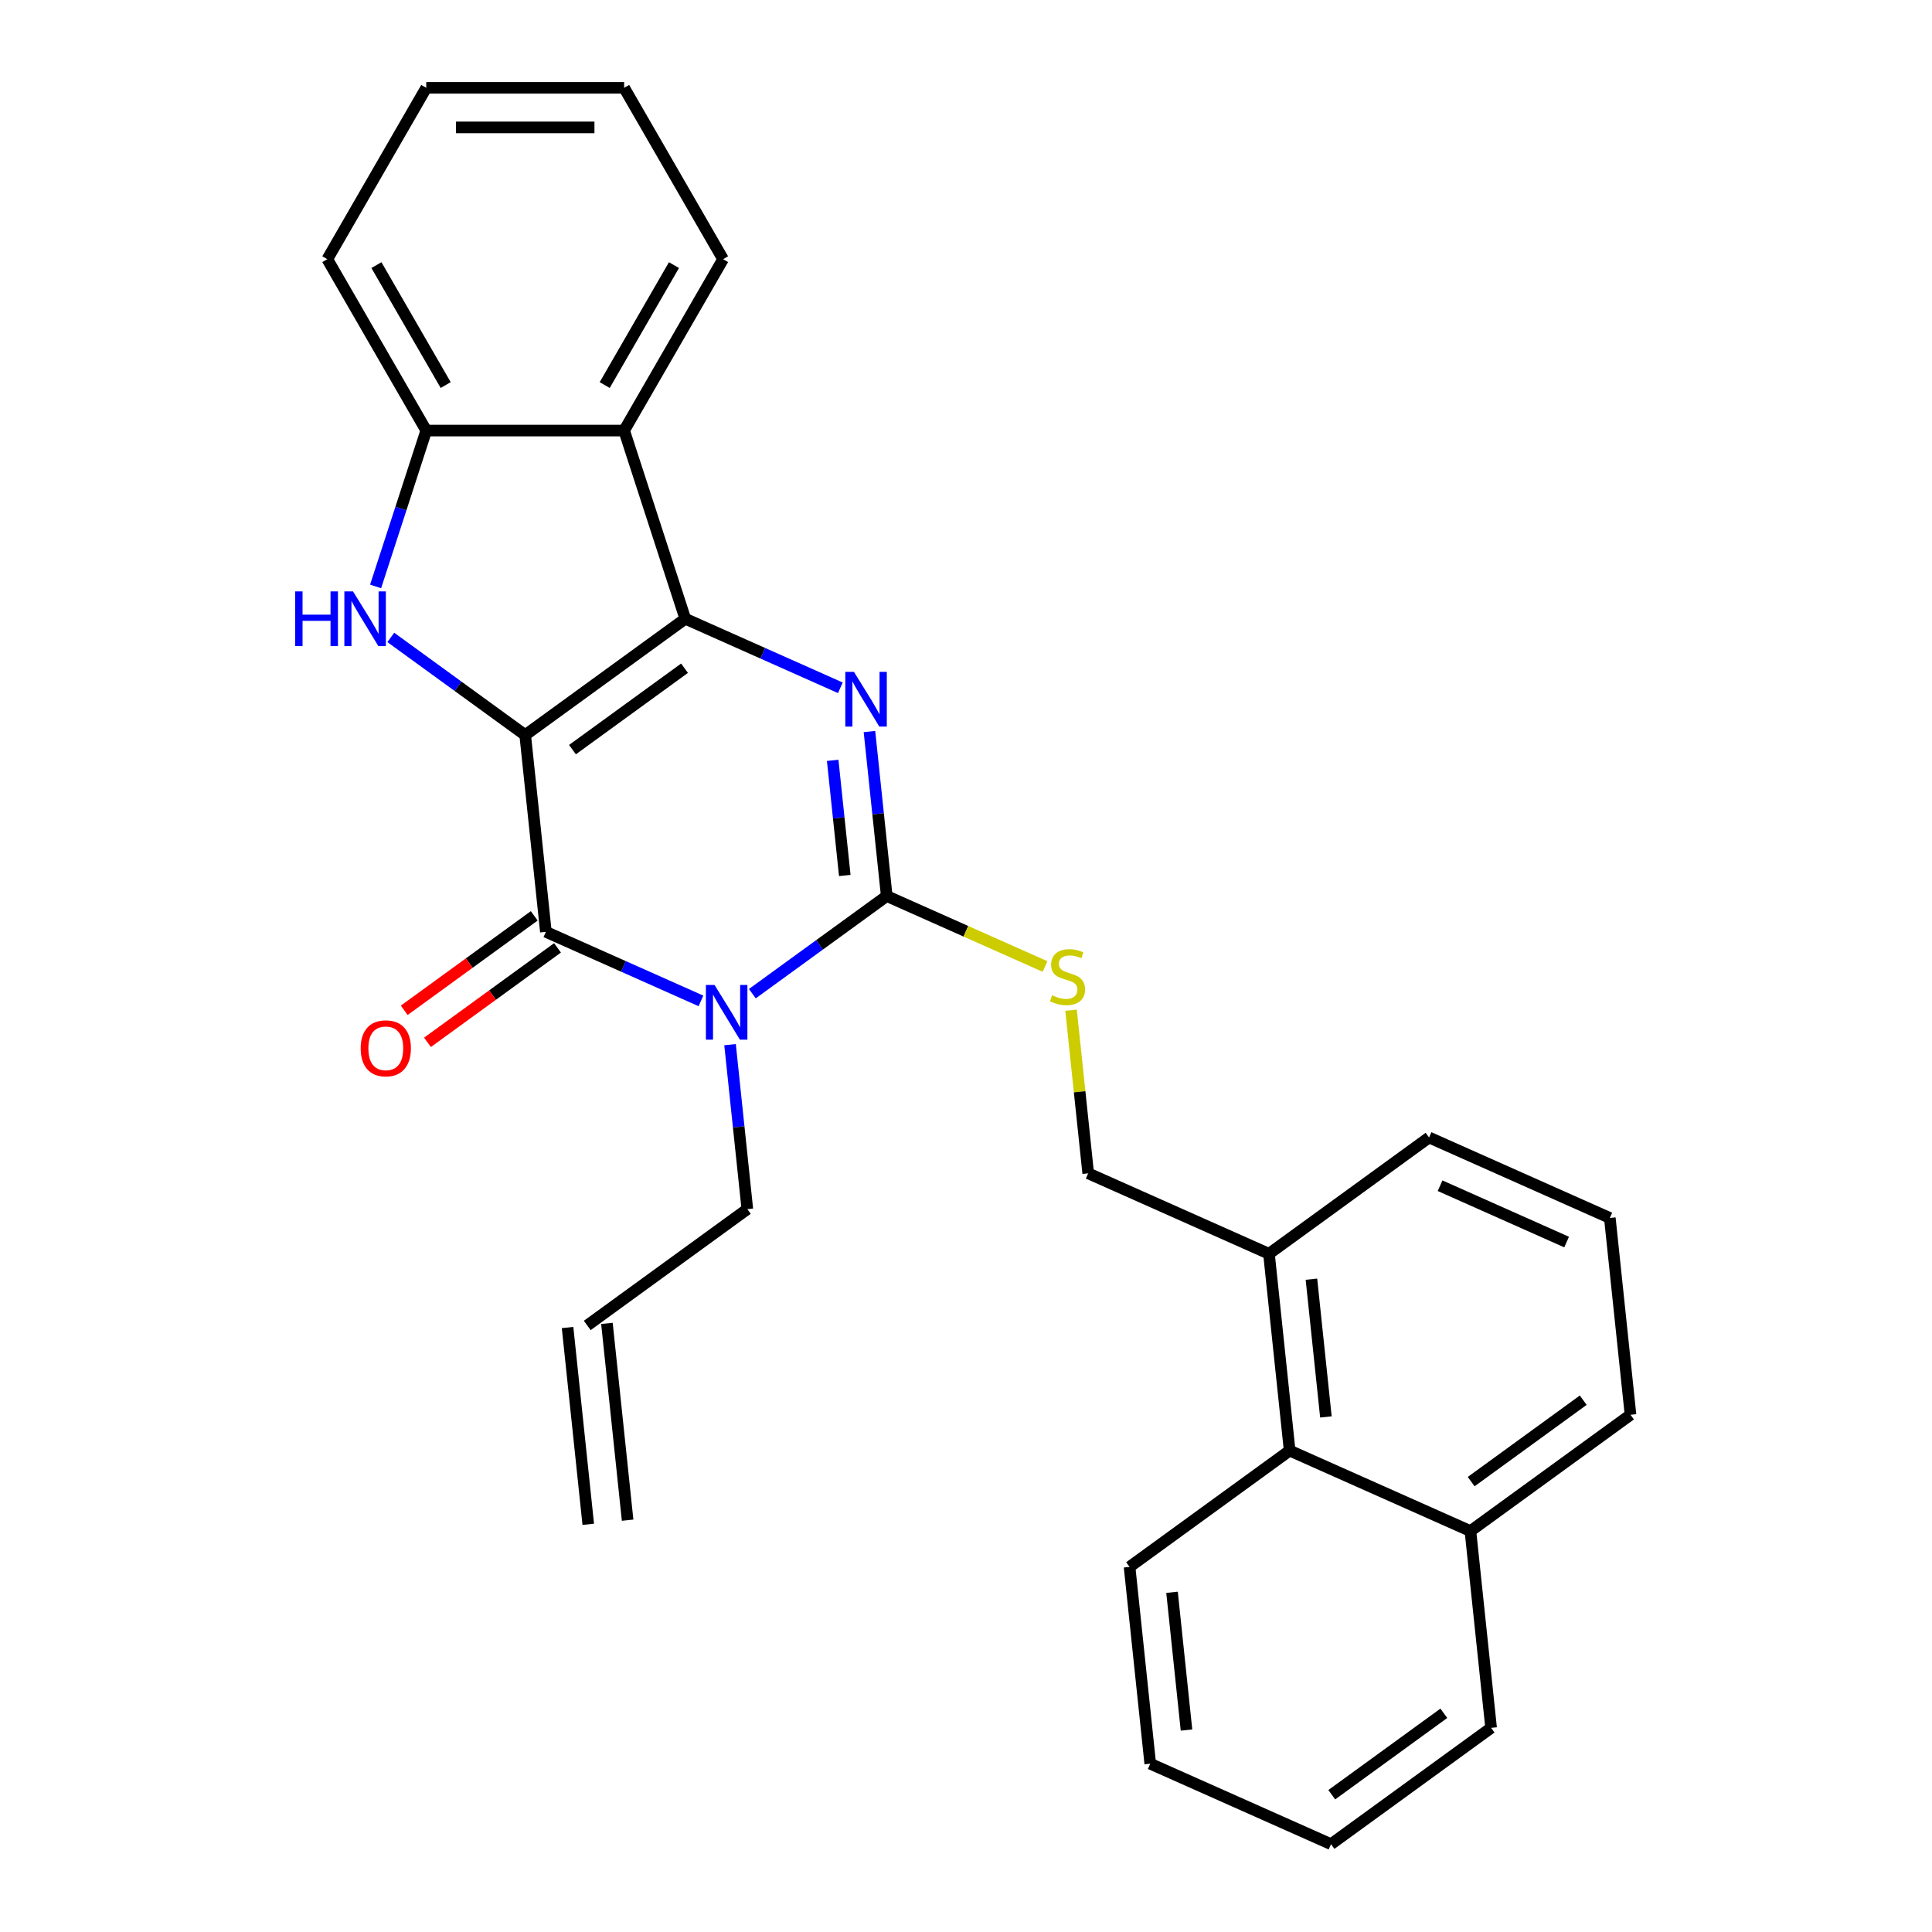 <?xml version='1.0' encoding='iso-8859-1'?>
<svg version='1.1' baseProfile='full'
              xmlns='http://www.w3.org/2000/svg'
                      xmlns:rdkit='http://www.rdkit.org/xml'
                      xmlns:xlink='http://www.w3.org/1999/xlink'
                  xml:space='preserve'
width='1000px' height='1000px' viewBox='0 0 1000 1000'>
<!-- END OF HEADER -->
<rect style='opacity:1.0;fill:#FFFFFF;stroke:none' width='1000' height='1000' x='0' y='0'> </rect>
<path class='bond-0' d='M 271.84,380.466 L 354.701,320.264' style='fill:none;fill-rule:evenodd;stroke:#000000;stroke-width:6px;stroke-linecap:butt;stroke-linejoin:miter;stroke-opacity:1' />
<path class='bond-0' d='M 296.309,388.008 L 354.312,345.867' style='fill:none;fill-rule:evenodd;stroke:#000000;stroke-width:6px;stroke-linecap:butt;stroke-linejoin:miter;stroke-opacity:1' />
<path class='bond-2' d='M 271.84,380.466 L 282.546,482.327' style='fill:none;fill-rule:evenodd;stroke:#000000;stroke-width:6px;stroke-linecap:butt;stroke-linejoin:miter;stroke-opacity:1' />
<path class='bond-5' d='M 271.84,380.466 L 237.059,355.197' style='fill:none;fill-rule:evenodd;stroke:#000000;stroke-width:6px;stroke-linecap:butt;stroke-linejoin:miter;stroke-opacity:1' />
<path class='bond-5' d='M 237.059,355.197 L 202.279,329.927' style='fill:none;fill-rule:evenodd;stroke:#0000FF;stroke-width:6px;stroke-linecap:butt;stroke-linejoin:miter;stroke-opacity:1' />
<path class='bond-3' d='M 354.701,320.264 L 394.834,338.133' style='fill:none;fill-rule:evenodd;stroke:#000000;stroke-width:6px;stroke-linecap:butt;stroke-linejoin:miter;stroke-opacity:1' />
<path class='bond-3' d='M 394.834,338.133 L 434.967,356.001' style='fill:none;fill-rule:evenodd;stroke:#0000FF;stroke-width:6px;stroke-linecap:butt;stroke-linejoin:miter;stroke-opacity:1' />
<path class='bond-6' d='M 354.701,320.264 L 323.051,222.855' style='fill:none;fill-rule:evenodd;stroke:#000000;stroke-width:6px;stroke-linecap:butt;stroke-linejoin:miter;stroke-opacity:1' />
<path class='bond-1' d='M 362.812,518.064 L 322.679,500.196' style='fill:none;fill-rule:evenodd;stroke:#0000FF;stroke-width:6px;stroke-linecap:butt;stroke-linejoin:miter;stroke-opacity:1' />
<path class='bond-1' d='M 322.679,500.196 L 282.546,482.327' style='fill:none;fill-rule:evenodd;stroke:#000000;stroke-width:6px;stroke-linecap:butt;stroke-linejoin:miter;stroke-opacity:1' />
<path class='bond-4' d='M 389.413,514.323 L 424.194,489.053' style='fill:none;fill-rule:evenodd;stroke:#0000FF;stroke-width:6px;stroke-linecap:butt;stroke-linejoin:miter;stroke-opacity:1' />
<path class='bond-4' d='M 424.194,489.053 L 458.974,463.784' style='fill:none;fill-rule:evenodd;stroke:#000000;stroke-width:6px;stroke-linecap:butt;stroke-linejoin:miter;stroke-opacity:1' />
<path class='bond-13' d='M 377.87,540.707 L 382.345,583.277' style='fill:none;fill-rule:evenodd;stroke:#0000FF;stroke-width:6px;stroke-linecap:butt;stroke-linejoin:miter;stroke-opacity:1' />
<path class='bond-13' d='M 382.345,583.277 L 386.819,625.847' style='fill:none;fill-rule:evenodd;stroke:#000000;stroke-width:6px;stroke-linecap:butt;stroke-linejoin:miter;stroke-opacity:1' />
<path class='bond-9' d='M 276.525,474.041 L 242.875,498.489' style='fill:none;fill-rule:evenodd;stroke:#000000;stroke-width:6px;stroke-linecap:butt;stroke-linejoin:miter;stroke-opacity:1' />
<path class='bond-9' d='M 242.875,498.489 L 209.225,522.938' style='fill:none;fill-rule:evenodd;stroke:#FF0000;stroke-width:6px;stroke-linecap:butt;stroke-linejoin:miter;stroke-opacity:1' />
<path class='bond-9' d='M 288.566,490.613 L 254.915,515.062' style='fill:none;fill-rule:evenodd;stroke:#000000;stroke-width:6px;stroke-linecap:butt;stroke-linejoin:miter;stroke-opacity:1' />
<path class='bond-9' d='M 254.915,515.062 L 221.265,539.51' style='fill:none;fill-rule:evenodd;stroke:#FF0000;stroke-width:6px;stroke-linecap:butt;stroke-linejoin:miter;stroke-opacity:1' />
<path class='bond-29' d='M 450.025,378.643 L 454.5,421.214' style='fill:none;fill-rule:evenodd;stroke:#0000FF;stroke-width:6px;stroke-linecap:butt;stroke-linejoin:miter;stroke-opacity:1' />
<path class='bond-29' d='M 454.5,421.214 L 458.974,463.784' style='fill:none;fill-rule:evenodd;stroke:#000000;stroke-width:6px;stroke-linecap:butt;stroke-linejoin:miter;stroke-opacity:1' />
<path class='bond-29' d='M 430.995,393.556 L 434.127,423.355' style='fill:none;fill-rule:evenodd;stroke:#0000FF;stroke-width:6px;stroke-linecap:butt;stroke-linejoin:miter;stroke-opacity:1' />
<path class='bond-29' d='M 434.127,423.355 L 437.26,453.154' style='fill:none;fill-rule:evenodd;stroke:#000000;stroke-width:6px;stroke-linecap:butt;stroke-linejoin:miter;stroke-opacity:1' />
<path class='bond-8' d='M 458.974,463.784 L 499.937,482.022' style='fill:none;fill-rule:evenodd;stroke:#000000;stroke-width:6px;stroke-linecap:butt;stroke-linejoin:miter;stroke-opacity:1' />
<path class='bond-8' d='M 499.937,482.022 L 540.901,500.26' style='fill:none;fill-rule:evenodd;stroke:#CCCC00;stroke-width:6px;stroke-linecap:butt;stroke-linejoin:miter;stroke-opacity:1' />
<path class='bond-7' d='M 194.411,303.543 L 207.52,263.199' style='fill:none;fill-rule:evenodd;stroke:#0000FF;stroke-width:6px;stroke-linecap:butt;stroke-linejoin:miter;stroke-opacity:1' />
<path class='bond-7' d='M 207.52,263.199 L 220.628,222.855' style='fill:none;fill-rule:evenodd;stroke:#000000;stroke-width:6px;stroke-linecap:butt;stroke-linejoin:miter;stroke-opacity:1' />
<path class='bond-17' d='M 323.051,222.855 L 374.262,134.155' style='fill:none;fill-rule:evenodd;stroke:#000000;stroke-width:6px;stroke-linecap:butt;stroke-linejoin:miter;stroke-opacity:1' />
<path class='bond-17' d='M 312.992,199.308 L 348.84,137.217' style='fill:none;fill-rule:evenodd;stroke:#000000;stroke-width:6px;stroke-linecap:butt;stroke-linejoin:miter;stroke-opacity:1' />
<path class='bond-28' d='M 323.051,222.855 L 220.628,222.855' style='fill:none;fill-rule:evenodd;stroke:#000000;stroke-width:6px;stroke-linecap:butt;stroke-linejoin:miter;stroke-opacity:1' />
<path class='bond-18' d='M 220.628,222.855 L 169.417,134.155' style='fill:none;fill-rule:evenodd;stroke:#000000;stroke-width:6px;stroke-linecap:butt;stroke-linejoin:miter;stroke-opacity:1' />
<path class='bond-18' d='M 230.687,199.308 L 194.839,137.217' style='fill:none;fill-rule:evenodd;stroke:#000000;stroke-width:6px;stroke-linecap:butt;stroke-linejoin:miter;stroke-opacity:1' />
<path class='bond-11' d='M 554.374,522.883 L 558.811,565.093' style='fill:none;fill-rule:evenodd;stroke:#CCCC00;stroke-width:6px;stroke-linecap:butt;stroke-linejoin:miter;stroke-opacity:1' />
<path class='bond-11' d='M 558.811,565.093 L 563.247,607.304' style='fill:none;fill-rule:evenodd;stroke:#000000;stroke-width:6px;stroke-linecap:butt;stroke-linejoin:miter;stroke-opacity:1' />
<path class='bond-10' d='M 667.521,750.823 L 656.814,648.962' style='fill:none;fill-rule:evenodd;stroke:#000000;stroke-width:6px;stroke-linecap:butt;stroke-linejoin:miter;stroke-opacity:1' />
<path class='bond-10' d='M 686.287,733.403 L 678.793,662.1' style='fill:none;fill-rule:evenodd;stroke:#000000;stroke-width:6px;stroke-linecap:butt;stroke-linejoin:miter;stroke-opacity:1' />
<path class='bond-16' d='M 667.521,750.823 L 761.088,792.482' style='fill:none;fill-rule:evenodd;stroke:#000000;stroke-width:6px;stroke-linecap:butt;stroke-linejoin:miter;stroke-opacity:1' />
<path class='bond-21' d='M 667.521,750.823 L 584.659,811.026' style='fill:none;fill-rule:evenodd;stroke:#000000;stroke-width:6px;stroke-linecap:butt;stroke-linejoin:miter;stroke-opacity:1' />
<path class='bond-12' d='M 563.247,607.304 L 656.814,648.962' style='fill:none;fill-rule:evenodd;stroke:#000000;stroke-width:6px;stroke-linecap:butt;stroke-linejoin:miter;stroke-opacity:1' />
<path class='bond-20' d='M 656.814,648.962 L 739.676,588.76' style='fill:none;fill-rule:evenodd;stroke:#000000;stroke-width:6px;stroke-linecap:butt;stroke-linejoin:miter;stroke-opacity:1' />
<path class='bond-14' d='M 386.819,625.847 L 303.958,686.049' style='fill:none;fill-rule:evenodd;stroke:#000000;stroke-width:6px;stroke-linecap:butt;stroke-linejoin:miter;stroke-opacity:1' />
<path class='bond-15' d='M 293.772,687.12 L 304.478,788.981' style='fill:none;fill-rule:evenodd;stroke:#000000;stroke-width:6px;stroke-linecap:butt;stroke-linejoin:miter;stroke-opacity:1' />
<path class='bond-15' d='M 314.144,684.979 L 324.85,786.84' style='fill:none;fill-rule:evenodd;stroke:#000000;stroke-width:6px;stroke-linecap:butt;stroke-linejoin:miter;stroke-opacity:1' />
<path class='bond-23' d='M 761.088,792.482 L 771.794,894.343' style='fill:none;fill-rule:evenodd;stroke:#000000;stroke-width:6px;stroke-linecap:butt;stroke-linejoin:miter;stroke-opacity:1' />
<path class='bond-31' d='M 761.088,792.482 L 843.949,732.28' style='fill:none;fill-rule:evenodd;stroke:#000000;stroke-width:6px;stroke-linecap:butt;stroke-linejoin:miter;stroke-opacity:1' />
<path class='bond-31' d='M 761.476,766.88 L 819.479,724.738' style='fill:none;fill-rule:evenodd;stroke:#000000;stroke-width:6px;stroke-linecap:butt;stroke-linejoin:miter;stroke-opacity:1' />
<path class='bond-24' d='M 374.262,134.155 L 323.051,45.455' style='fill:none;fill-rule:evenodd;stroke:#000000;stroke-width:6px;stroke-linecap:butt;stroke-linejoin:miter;stroke-opacity:1' />
<path class='bond-25' d='M 169.417,134.155 L 220.628,45.455' style='fill:none;fill-rule:evenodd;stroke:#000000;stroke-width:6px;stroke-linecap:butt;stroke-linejoin:miter;stroke-opacity:1' />
<path class='bond-19' d='M 833.243,630.419 L 739.676,588.76' style='fill:none;fill-rule:evenodd;stroke:#000000;stroke-width:6px;stroke-linecap:butt;stroke-linejoin:miter;stroke-opacity:1' />
<path class='bond-19' d='M 810.876,642.884 L 745.379,613.723' style='fill:none;fill-rule:evenodd;stroke:#000000;stroke-width:6px;stroke-linecap:butt;stroke-linejoin:miter;stroke-opacity:1' />
<path class='bond-22' d='M 833.243,630.419 L 843.949,732.28' style='fill:none;fill-rule:evenodd;stroke:#000000;stroke-width:6px;stroke-linecap:butt;stroke-linejoin:miter;stroke-opacity:1' />
<path class='bond-26' d='M 584.659,811.026 L 595.365,912.887' style='fill:none;fill-rule:evenodd;stroke:#000000;stroke-width:6px;stroke-linecap:butt;stroke-linejoin:miter;stroke-opacity:1' />
<path class='bond-26' d='M 606.637,824.164 L 614.132,895.466' style='fill:none;fill-rule:evenodd;stroke:#000000;stroke-width:6px;stroke-linecap:butt;stroke-linejoin:miter;stroke-opacity:1' />
<path class='bond-32' d='M 771.794,894.343 L 688.933,954.545' style='fill:none;fill-rule:evenodd;stroke:#000000;stroke-width:6px;stroke-linecap:butt;stroke-linejoin:miter;stroke-opacity:1' />
<path class='bond-32' d='M 747.324,886.801 L 689.321,928.943' style='fill:none;fill-rule:evenodd;stroke:#000000;stroke-width:6px;stroke-linecap:butt;stroke-linejoin:miter;stroke-opacity:1' />
<path class='bond-30' d='M 323.051,45.455 L 220.628,45.455' style='fill:none;fill-rule:evenodd;stroke:#000000;stroke-width:6px;stroke-linecap:butt;stroke-linejoin:miter;stroke-opacity:1' />
<path class='bond-30' d='M 307.687,65.939 L 235.992,65.939' style='fill:none;fill-rule:evenodd;stroke:#000000;stroke-width:6px;stroke-linecap:butt;stroke-linejoin:miter;stroke-opacity:1' />
<path class='bond-27' d='M 595.365,912.887 L 688.933,954.545' style='fill:none;fill-rule:evenodd;stroke:#000000;stroke-width:6px;stroke-linecap:butt;stroke-linejoin:miter;stroke-opacity:1' />
<path  class='atom-2' d='M 369.853 509.826
L 379.133 524.826
Q 380.053 526.306, 381.533 528.986
Q 383.013 531.666, 383.093 531.826
L 383.093 509.826
L 386.853 509.826
L 386.853 538.146
L 382.973 538.146
L 373.013 521.746
Q 371.853 519.826, 370.613 517.626
Q 369.413 515.426, 369.053 514.746
L 369.053 538.146
L 365.373 538.146
L 365.373 509.826
L 369.853 509.826
' fill='#0000FF'/>
<path  class='atom-4' d='M 442.008 347.763
L 451.288 362.763
Q 452.208 364.243, 453.688 366.923
Q 455.168 369.603, 455.248 369.763
L 455.248 347.763
L 459.008 347.763
L 459.008 376.083
L 455.128 376.083
L 445.168 359.683
Q 444.008 357.763, 442.768 355.563
Q 441.568 353.363, 441.208 352.683
L 441.208 376.083
L 437.528 376.083
L 437.528 347.763
L 442.008 347.763
' fill='#0000FF'/>
<path  class='atom-6' d='M 152.758 306.104
L 156.598 306.104
L 156.598 318.144
L 171.078 318.144
L 171.078 306.104
L 174.918 306.104
L 174.918 334.424
L 171.078 334.424
L 171.078 321.344
L 156.598 321.344
L 156.598 334.424
L 152.758 334.424
L 152.758 306.104
' fill='#0000FF'/>
<path  class='atom-6' d='M 182.718 306.104
L 191.998 321.104
Q 192.918 322.584, 194.398 325.264
Q 195.878 327.944, 195.958 328.104
L 195.958 306.104
L 199.718 306.104
L 199.718 334.424
L 195.838 334.424
L 185.878 318.024
Q 184.718 316.104, 183.478 313.904
Q 182.278 311.704, 181.918 311.024
L 181.918 334.424
L 178.238 334.424
L 178.238 306.104
L 182.718 306.104
' fill='#0000FF'/>
<path  class='atom-9' d='M 544.541 515.163
Q 544.861 515.283, 546.181 515.843
Q 547.501 516.403, 548.941 516.763
Q 550.421 517.083, 551.861 517.083
Q 554.541 517.083, 556.101 515.803
Q 557.661 514.483, 557.661 512.203
Q 557.661 510.643, 556.861 509.683
Q 556.101 508.723, 554.901 508.203
Q 553.701 507.683, 551.701 507.083
Q 549.181 506.323, 547.661 505.603
Q 546.181 504.883, 545.101 503.363
Q 544.061 501.843, 544.061 499.283
Q 544.061 495.723, 546.461 493.523
Q 548.901 491.323, 553.701 491.323
Q 556.981 491.323, 560.701 492.883
L 559.781 495.963
Q 556.381 494.563, 553.821 494.563
Q 551.061 494.563, 549.541 495.723
Q 548.021 496.843, 548.061 498.803
Q 548.061 500.323, 548.821 501.243
Q 549.621 502.163, 550.741 502.683
Q 551.901 503.203, 553.821 503.803
Q 556.381 504.603, 557.901 505.403
Q 559.421 506.203, 560.501 507.843
Q 561.621 509.443, 561.621 512.203
Q 561.621 516.123, 558.981 518.243
Q 556.381 520.323, 552.021 520.323
Q 549.501 520.323, 547.581 519.763
Q 545.701 519.243, 543.461 518.323
L 544.541 515.163
' fill='#CCCC00'/>
<path  class='atom-10' d='M 186.684 542.609
Q 186.684 535.809, 190.044 532.009
Q 193.404 528.209, 199.684 528.209
Q 205.964 528.209, 209.324 532.009
Q 212.684 535.809, 212.684 542.609
Q 212.684 549.489, 209.284 553.409
Q 205.884 557.289, 199.684 557.289
Q 193.444 557.289, 190.044 553.409
Q 186.684 549.529, 186.684 542.609
M 199.684 554.089
Q 204.004 554.089, 206.324 551.209
Q 208.684 548.289, 208.684 542.609
Q 208.684 537.049, 206.324 534.249
Q 204.004 531.409, 199.684 531.409
Q 195.364 531.409, 193.004 534.209
Q 190.684 537.009, 190.684 542.609
Q 190.684 548.329, 193.004 551.209
Q 195.364 554.089, 199.684 554.089
' fill='#FF0000'/>
</svg>
